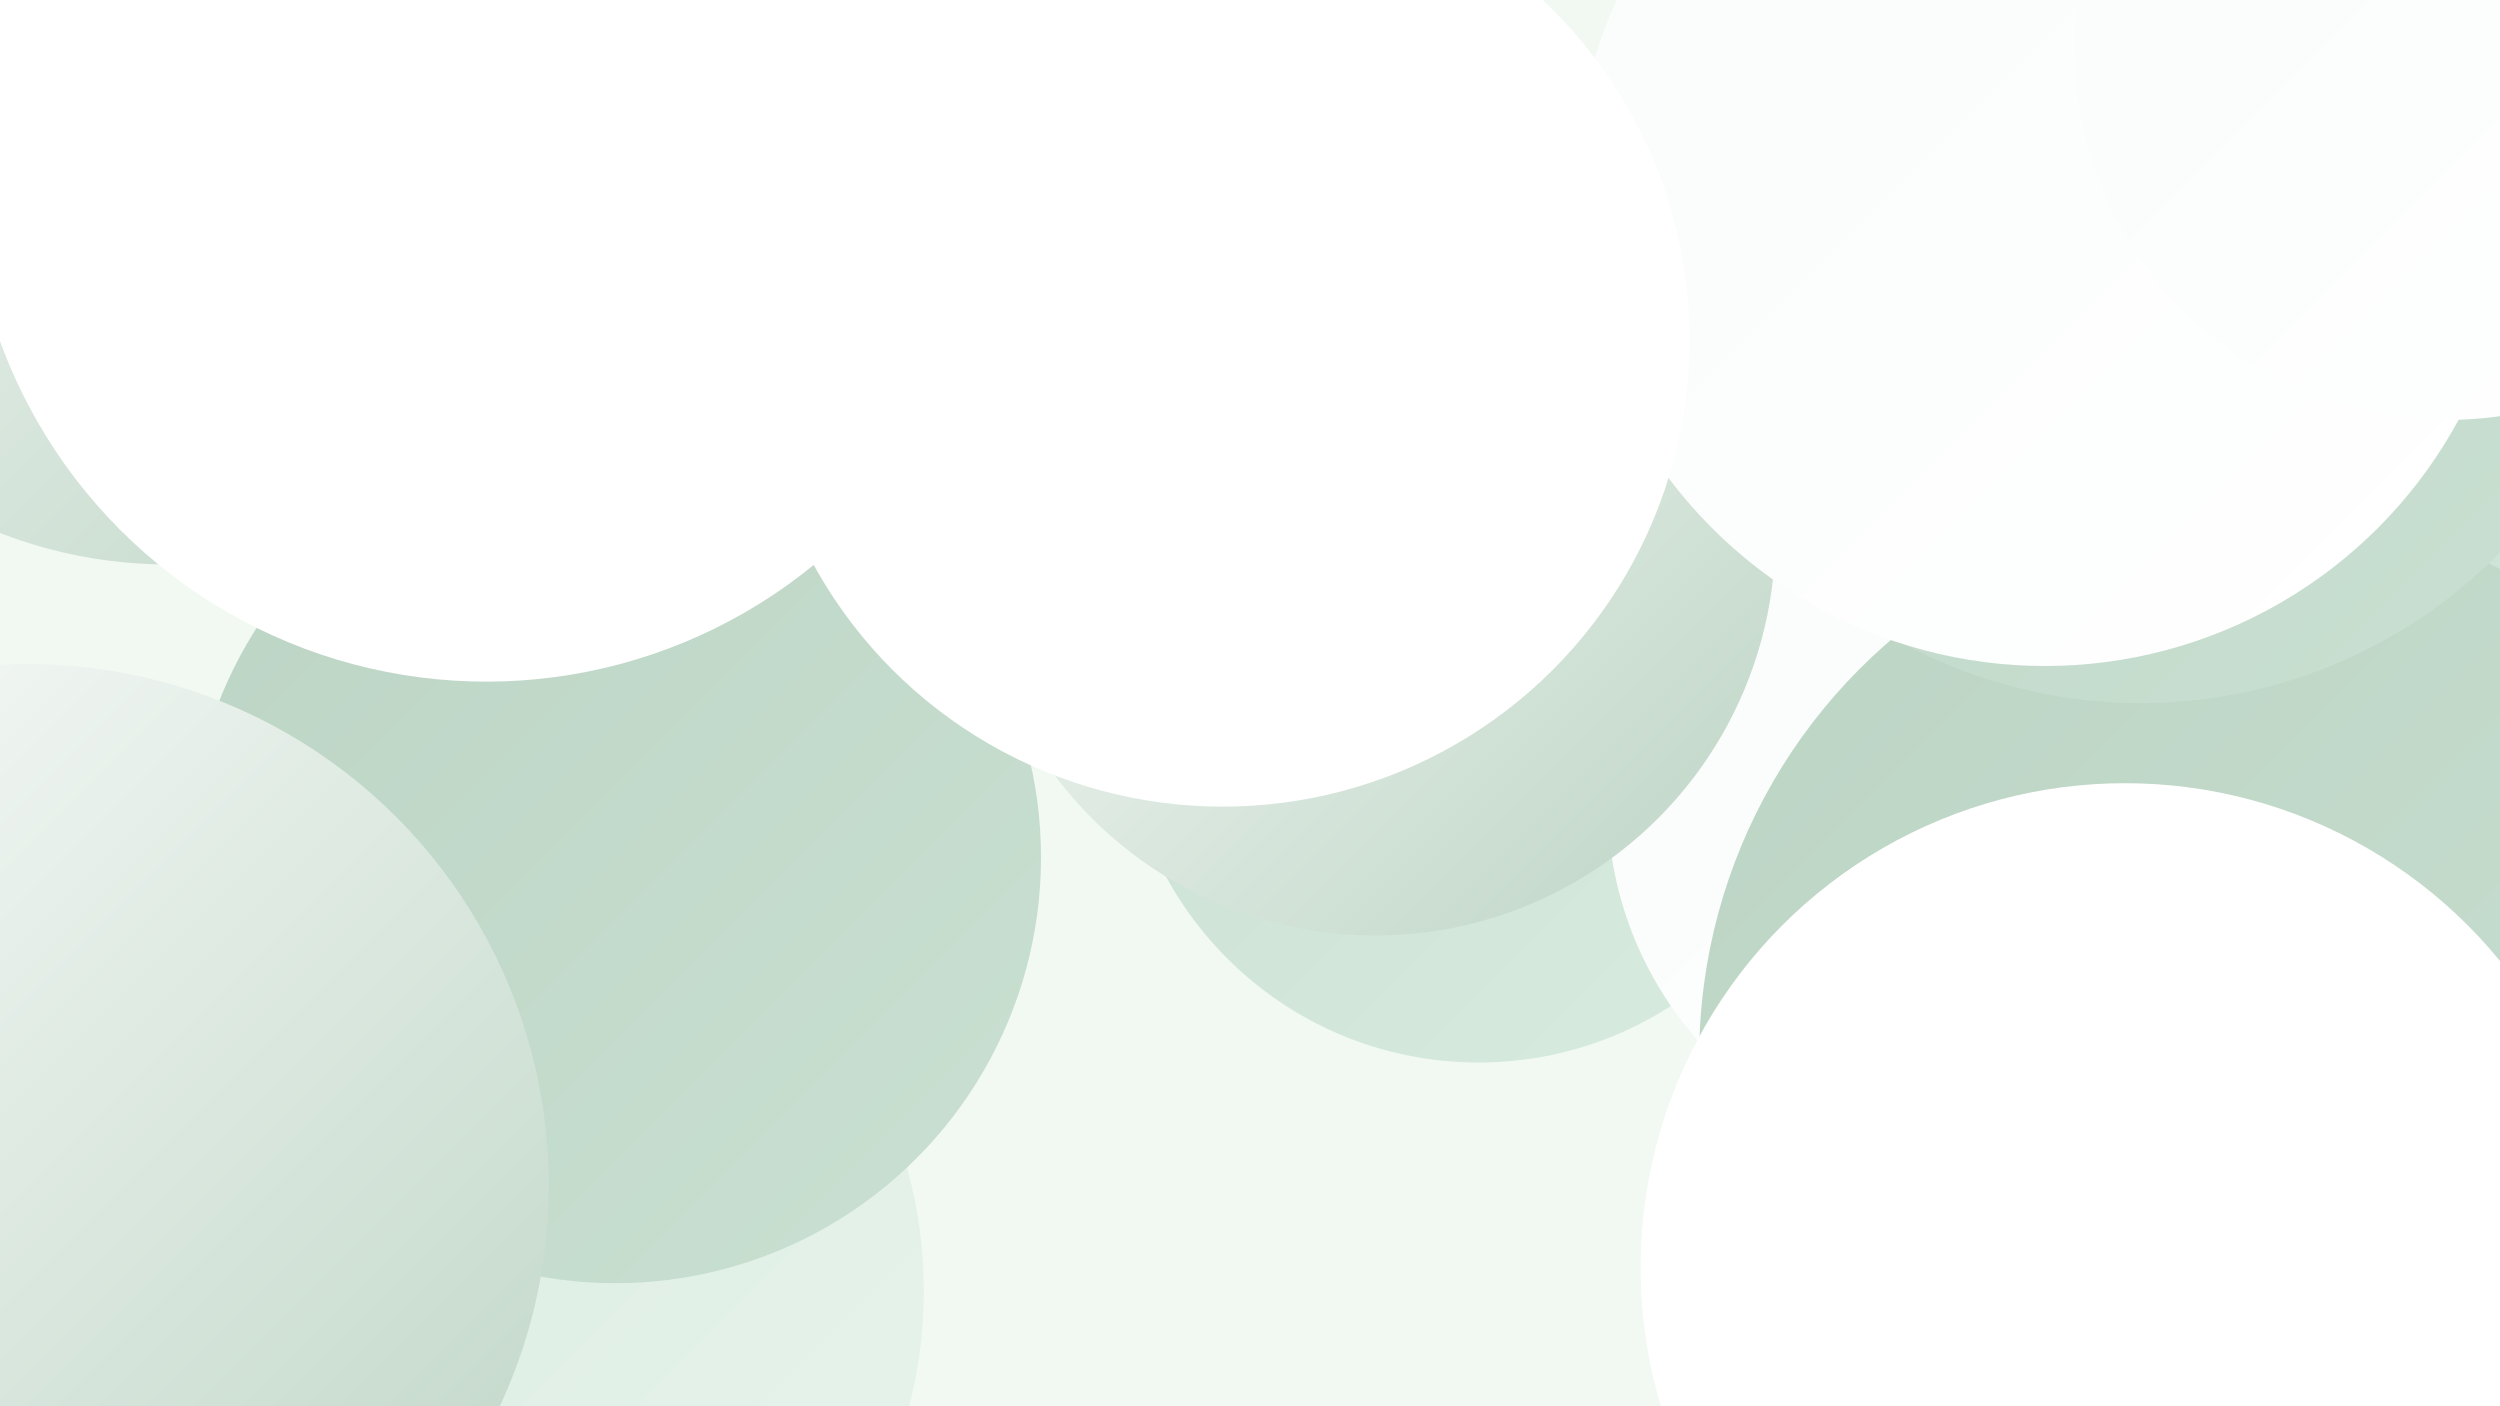 <?xml version="1.0" encoding="UTF-8"?><svg width="1280" height="720" xmlns="http://www.w3.org/2000/svg"><defs><linearGradient id="grad0" x1="0%" y1="0%" x2="100%" y2="100%"><stop offset="0%" style="stop-color:#bcd4c4;stop-opacity:1" /><stop offset="100%" style="stop-color:#c9e0d2;stop-opacity:1" /></linearGradient><linearGradient id="grad1" x1="0%" y1="0%" x2="100%" y2="100%"><stop offset="0%" style="stop-color:#c9e0d2;stop-opacity:1" /><stop offset="100%" style="stop-color:#d8ebdf;stop-opacity:1" /></linearGradient><linearGradient id="grad2" x1="0%" y1="0%" x2="100%" y2="100%"><stop offset="0%" style="stop-color:#d8ebdf;stop-opacity:1" /><stop offset="100%" style="stop-color:#e8f4ed;stop-opacity:1" /></linearGradient><linearGradient id="grad3" x1="0%" y1="0%" x2="100%" y2="100%"><stop offset="0%" style="stop-color:#e8f4ed;stop-opacity:1" /><stop offset="100%" style="stop-color:#f9fcfb;stop-opacity:1" /></linearGradient><linearGradient id="grad4" x1="0%" y1="0%" x2="100%" y2="100%"><stop offset="0%" style="stop-color:#f9fcfb;stop-opacity:1" /><stop offset="100%" style="stop-color:#ffffff;stop-opacity:1" /></linearGradient><linearGradient id="grad5" x1="0%" y1="0%" x2="100%" y2="100%"><stop offset="0%" style="stop-color:#ffffff;stop-opacity:1" /><stop offset="100%" style="stop-color:#ffffff;stop-opacity:1" /></linearGradient><linearGradient id="grad6" x1="0%" y1="0%" x2="100%" y2="100%"><stop offset="0%" style="stop-color:#ffffff;stop-opacity:1" /><stop offset="100%" style="stop-color:#bcd4c4;stop-opacity:1" /></linearGradient></defs><rect width="1280" height="720" fill="#f1f9f2" /><circle cx="757" cy="362" r="182" fill="url(#grad1)" /><circle cx="1009" cy="410" r="186" fill="url(#grad4)" /><circle cx="86" cy="51" r="238" fill="url(#grad6)" /><circle cx="1211" cy="128" r="181" fill="url(#grad1)" /><circle cx="215" cy="127" r="181" fill="url(#grad1)" /><circle cx="1178" cy="120" r="197" fill="url(#grad2)" /><circle cx="237" cy="661" r="236" fill="url(#grad2)" /><circle cx="1082" cy="80" r="260" fill="url(#grad1)" /><circle cx="315" cy="439" r="218" fill="url(#grad0)" /><circle cx="14" cy="607" r="267" fill="url(#grad6)" /><circle cx="704" cy="274" r="205" fill="url(#grad6)" /><circle cx="1251" cy="457" r="245" fill="url(#grad1)" /><circle cx="272" cy="0" r="252" fill="url(#grad6)" /><circle cx="1151" cy="541" r="281" fill="url(#grad0)" /><circle cx="1096" cy="102" r="258" fill="url(#grad0)" /><circle cx="249" cy="84" r="265" fill="url(#grad5)" /><circle cx="1047" cy="100" r="241" fill="url(#grad4)" /><circle cx="1253" cy="24" r="191" fill="url(#grad4)" /><circle cx="626" cy="174" r="239" fill="url(#grad5)" /><circle cx="1088" cy="649" r="248" fill="url(#grad5)" /></svg>